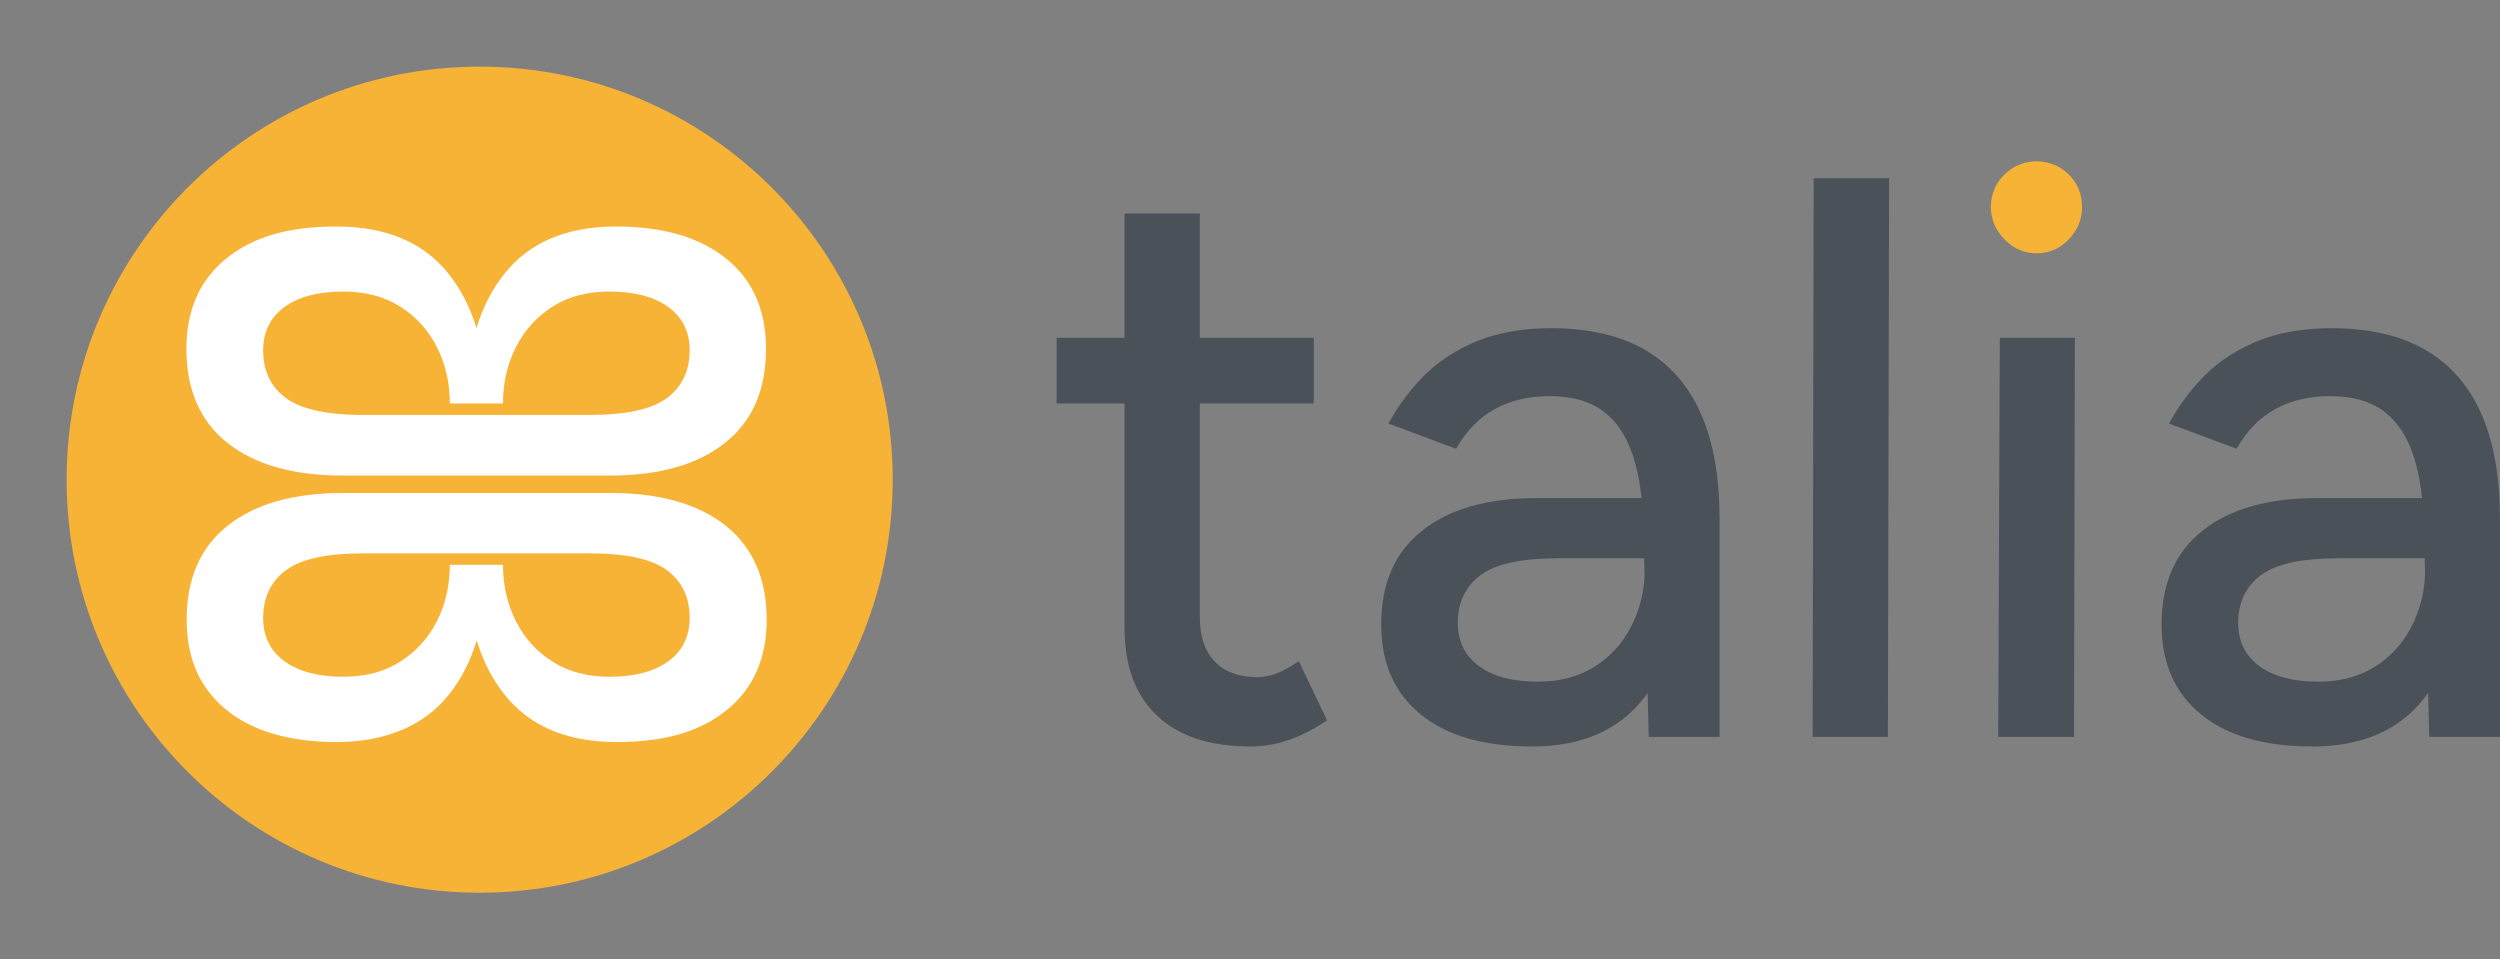 <?xml version="1.0" encoding="UTF-8"?><svg id="Livello_1" xmlns="http://www.w3.org/2000/svg" width="66.19mm" height="25.4mm" xmlns:xlink="http://www.w3.org/1999/xlink" viewBox="0 0 187.63 72"><rect x="0" y="0" width="187.63" height="72" fill="#808080" stroke="none"/><defs><style>.cls-1{fill:#fff;}.cls-1,.cls-2,.cls-3{fill-rule:evenodd;}.cls-2,.cls-4{fill:#f7b336;}.cls-5{clip-rule:evenodd;fill:none;}.cls-6,.cls-3{fill:#4b5159;}.cls-7{clip-path:url(#clippath);}</style><clipPath id="clippath"><path class="cls-5" d="M45.73,21.88c1.9,0,3.38.39,4.44,1.17,1.06.78,1.59,1.86,1.59,3.24,0,1.54-.57,2.73-1.7,3.58-1.14.85-3.08,1.27-5.82,1.27h-17.35c-2.54-.04-4.35-.47-5.44-1.27-1.14-.85-1.7-2.04-1.7-3.58,0-1.38.53-2.46,1.59-3.24,1.06-.78,2.54-1.17,4.44-1.17,1.63,0,3.05.37,4.24,1.12,1.19.75,2.11,1.75,2.76,3.03.65,1.27.98,2.69.98,4.25h3.99c0-1.56.33-2.98.98-4.25.65-1.27,1.58-2.28,2.76-3.03,1.19-.75,2.6-1.12,4.24-1.12ZM46.24,17c-3.73,0-6.53,1.19-8.41,3.58-.91,1.15-1.6,2.5-2.07,4.04-.47-1.54-1.16-2.89-2.07-4.04-1.88-2.38-4.69-3.58-8.42-3.58s-6.33.81-8.31,2.42c-1.98,1.61-2.97,3.87-2.97,6.76,0,3.07,1.03,5.43,3.08,7.06s4.93,2.45,8.62,2.45h20.1c3.69,0,6.57-.82,8.62-2.45,2.06-1.63,3.08-3.98,3.08-7.06,0-2.9-.99-5.15-2.97-6.76-1.98-1.61-4.75-2.42-8.31-2.42ZM44.24,41.53c2.75,0,4.69.42,5.82,1.27,1.14.85,1.7,2.04,1.7,3.58,0,1.38-.53,2.46-1.59,3.24-1.06.78-2.54,1.17-4.44,1.17-1.63,0-3.05-.37-4.24-1.12-1.19-.75-2.11-1.75-2.76-3.03-.65-1.27-.98-2.69-.98-4.25h-3.99c0,1.56-.33,2.98-.98,4.25-.65,1.27-1.58,2.28-2.76,3.03-1.19.75-2.6,1.12-4.24,1.12-1.9,0-3.38-.39-4.44-1.17-1.06-.78-1.59-1.86-1.59-3.24,0-1.54.57-2.73,1.7-3.58,1.14-.85,3.08-1.27,5.82-1.27h16.96ZM25.71,37c-3.69,0-6.57.82-8.62,2.45-2.06,1.63-3.08,3.98-3.08,7.06,0,2.9.99,5.15,2.97,6.76,1.98,1.61,4.75,2.42,8.31,2.42s6.53-1.19,8.42-3.58c.91-1.15,1.6-2.5,2.07-4.04.47,1.54,1.16,2.89,2.07,4.04,1.88,2.38,4.69,3.58,8.41,3.58s6.33-.81,8.31-2.42c1.98-1.61,2.97-3.87,2.97-6.76,0-3.07-1.03-5.43-3.08-7.06-2.06-1.63-4.93-2.45-8.62-2.45h-20.1ZM36,5c17.12,0,31,13.88,31,31s-13.88,31-31,31S5,53.12,5,36,18.88,5,36,5Z"/></clipPath></defs><path class="cls-1" d="M35.43,8.8c15.7,0,28.45,12.75,28.45,28.45s-12.75,28.45-28.45,28.45S6.98,52.95,6.98,37.24s12.75-28.45,28.45-28.45Z"/><g class="cls-7"><rect class="cls-4" width="72" height="72"/></g><path class="cls-6" d="M79.3,30.28v-4.93h19.3v4.93h-19.3ZM93.82,56.02c-3.03,0-5.36-.77-6.98-2.31-1.63-1.54-2.44-3.74-2.44-6.58v-31.11h5.65v30.27c0,1.46.37,2.58,1.12,3.36.75.78,1.81,1.17,3.2,1.17.43,0,.88-.08,1.35-.24.46-.16,1.05-.48,1.76-.96l2.12,4.45c-1.03.68-2.02,1.18-2.95,1.49-.94.31-1.88.47-2.82.47Z"/><path class="cls-6" d="M114.91,56.02c-3.55,0-6.32-.8-8.29-2.41-1.98-1.61-2.96-3.86-2.96-6.75,0-3.07,1.03-5.42,3.08-7.04,2.05-1.63,4.92-2.44,8.61-2.44h10l.06,4.52h-8.49c-2.74,0-4.68.42-5.81,1.27-1.13.85-1.7,2.04-1.7,3.58,0,1.38.53,2.46,1.59,3.24,1.06.78,2.54,1.17,4.43,1.17,1.63,0,3.04-.37,4.23-1.12,1.19-.74,2.11-1.75,2.76-3.02s1.02-2.68,1.02-4.24h2.7c0,4.07-.94,7.3-2.82,9.68-1.88,2.38-4.68,3.57-8.4,3.57ZM123.74,55.3l-.4-15.62c-.04-2.19-.3-4.02-.79-5.49-.48-1.47-1.23-2.58-2.23-3.33-1.01-.75-2.34-1.13-4.01-1.13-1.57,0-2.95.32-4.12.97-1.18.64-2.15,1.64-2.91,2.98l-5.07-1.89c.73-1.36,1.64-2.58,2.74-3.67,1.1-1.08,2.44-1.93,4.01-2.56,1.57-.62,3.38-.93,5.44-.93,2.83,0,5.18.54,7.05,1.62,1.87,1.08,3.28,2.68,4.21,4.81.94,2.13,1.4,4.77,1.4,7.93v16.31h-5.31Z"/><polygon class="cls-6" points="136.04 55.3 136.12 13.38 141.78 13.38 141.69 55.3 136.04 55.3"/><polygon class="cls-3" points="149.97 55.3 150.09 25.35 155.72 25.35 155.66 55.3 149.97 55.3"/><path class="cls-6" d="M173.48,56.02c-3.55,0-6.32-.8-8.29-2.41-1.98-1.61-2.96-3.86-2.96-6.75,0-3.07,1.03-5.42,3.08-7.04,2.05-1.63,4.92-2.44,8.61-2.44h10l.06,4.52h-8.49c-2.74,0-4.68.42-5.81,1.27-1.13.85-1.7,2.04-1.7,3.58,0,1.38.53,2.46,1.59,3.24,1.06.78,2.54,1.17,4.43,1.17,1.63,0,3.04-.37,4.23-1.12,1.19-.74,2.11-1.75,2.76-3.02.65-1.27,1.02-2.68,1.02-4.24h2.7c0,4.07-.94,7.3-2.82,9.68-1.88,2.38-4.68,3.57-8.4,3.57ZM182.32,55.3l-.4-15.62c-.04-2.19-.3-4.02-.79-5.49-.48-1.47-1.23-2.58-2.23-3.33-1.01-.75-2.34-1.13-4.01-1.13-1.57,0-2.95.32-4.12.97-1.18.64-2.15,1.64-2.91,2.98l-5.07-1.89c.73-1.36,1.64-2.58,2.74-3.67,1.1-1.08,2.43-1.93,4-2.56,1.57-.62,3.38-.93,5.44-.93,2.83,0,5.18.54,7.05,1.62,1.87,1.08,3.27,2.68,4.21,4.81.94,2.13,1.4,4.77,1.4,7.93v16.31h-5.31Z"/><path class="cls-2" d="M152.84,19.01c-.92,0-1.72-.35-2.4-1.05s-1.02-1.51-1.02-2.43.34-1.77,1.02-2.43c.68-.66,1.48-.99,2.4-.99s1.77.33,2.43.99c.66.66.99,1.47.99,2.43s-.33,1.73-.99,2.43c-.66.7-1.47,1.05-2.43,1.05Z"/></svg>